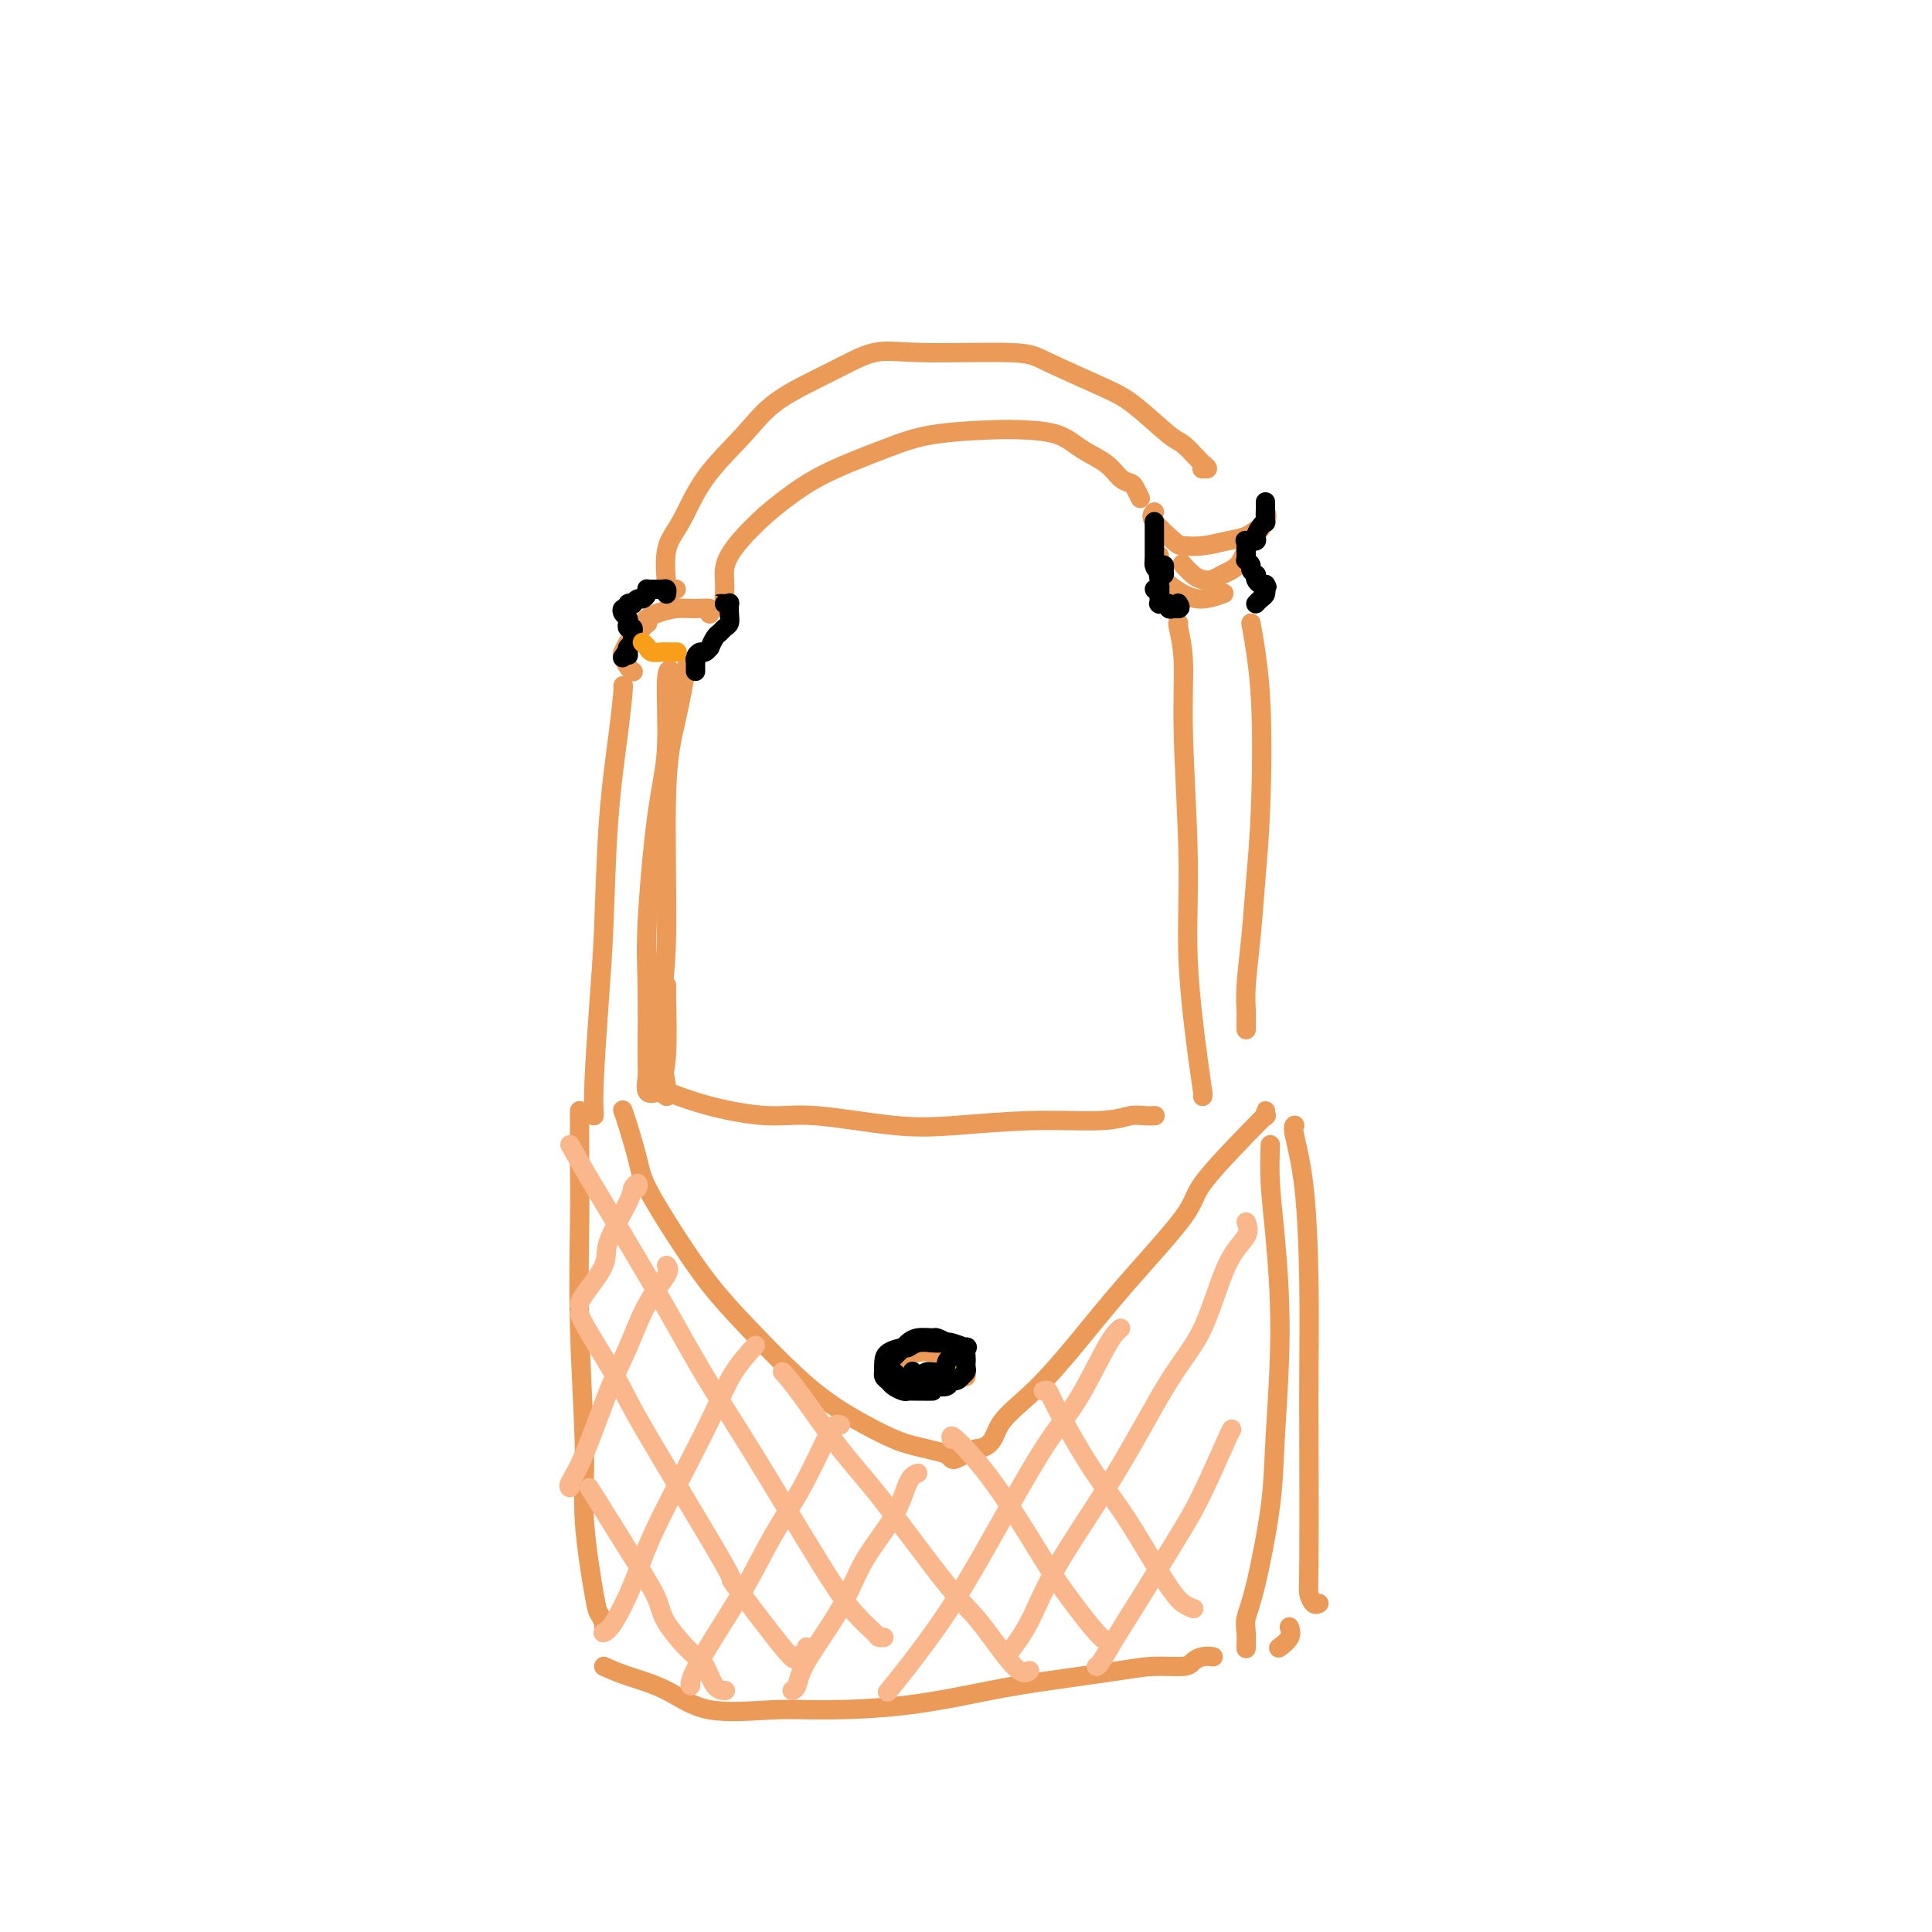 <svg viewBox='0 0 400 400' version='1.1' xmlns='http://www.w3.org/2000/svg' xmlns:xlink='http://www.w3.org/1999/xlink'><g fill='none' stroke='rgb(236,154,87)' stroke-width='4' stroke-linecap='round' stroke-linejoin='round'><path d='M129,143c0.004,-0.437 0.008,-0.874 0,-1c-0.008,-0.126 -0.030,0.060 0,0c0.030,-0.060 0.110,-0.368 0,1c-0.110,1.368 -0.412,4.410 -1,9c-0.588,4.590 -1.464,10.729 -2,18c-0.536,7.271 -0.732,15.675 -1,22c-0.268,6.325 -0.608,10.570 -1,16c-0.392,5.430 -0.837,12.043 -1,16c-0.163,3.957 -0.044,5.258 0,6c0.044,0.742 0.013,0.926 0,1c-0.013,0.074 -0.006,0.037 0,0'/><path d='M139,145c-0.002,-0.787 -0.005,-1.574 0,-2c0.005,-0.426 0.017,-0.491 0,-1c-0.017,-0.509 -0.063,-1.463 0,-2c0.063,-0.537 0.234,-0.656 0,-1c-0.234,-0.344 -0.872,-0.912 -1,2c-0.128,2.912 0.253,9.305 0,14c-0.253,4.695 -1.139,7.693 -2,14c-0.861,6.307 -1.697,15.921 -2,22c-0.303,6.079 -0.074,8.621 0,13c0.074,4.379 -0.005,10.595 0,14c0.005,3.405 0.096,4.000 0,5c-0.096,1.000 -0.380,2.405 0,3c0.380,0.595 1.422,0.380 2,0c0.578,-0.380 0.691,-0.925 1,-2c0.309,-1.075 0.815,-2.680 1,-6c0.185,-3.320 0.050,-8.355 0,-11c-0.050,-2.645 -0.014,-2.898 0,-3c0.014,-0.102 0.007,-0.051 0,0'/><path d='M142,139c0.164,-0.888 0.328,-1.776 0,0c-0.328,1.776 -1.146,6.216 -2,10c-0.854,3.784 -1.742,6.913 -2,15c-0.258,8.087 0.113,21.134 0,29c-0.113,7.866 -0.710,10.553 -1,14c-0.290,3.447 -0.274,7.656 0,11c0.274,3.344 0.805,5.824 1,7c0.195,1.176 0.052,1.047 0,1c-0.052,-0.047 -0.015,-0.014 0,0c0.015,0.014 0.007,0.007 0,0'/><path d='M131,139c0.085,0.057 0.170,0.113 0,0c-0.170,-0.113 -0.593,-0.397 -1,-1c-0.407,-0.603 -0.796,-1.527 -1,-2c-0.204,-0.473 -0.223,-0.495 0,-1c0.223,-0.505 0.687,-1.494 1,-2c0.313,-0.506 0.476,-0.528 1,-1c0.524,-0.472 1.409,-1.394 2,-2c0.591,-0.606 0.887,-0.895 1,-1c0.113,-0.105 0.044,-0.027 0,0c-0.044,0.027 -0.062,0.004 0,0c0.062,-0.004 0.203,0.010 0,0c-0.203,-0.010 -0.750,-0.045 -1,0c-0.250,0.045 -0.202,0.170 0,0c0.202,-0.170 0.559,-0.635 1,-1c0.441,-0.365 0.966,-0.630 2,-1c1.034,-0.370 2.578,-0.845 4,-1c1.422,-0.155 2.721,0.010 4,0c1.279,-0.010 2.537,-0.195 3,0c0.463,0.195 0.132,0.770 0,1c-0.132,0.230 -0.066,0.115 0,0'/><path d='M140,122c-0.305,0.161 -0.609,0.322 -1,0c-0.391,-0.322 -0.867,-1.128 -1,-1c-0.133,0.128 0.077,1.191 0,0c-0.077,-1.191 -0.442,-4.634 0,-7c0.442,-2.366 1.690,-3.654 3,-6c1.310,-2.346 2.684,-5.750 5,-9c2.316,-3.250 5.576,-6.345 8,-9c2.424,-2.655 4.011,-4.870 7,-7c2.989,-2.130 7.381,-4.175 11,-6c3.619,-1.825 6.466,-3.429 9,-4c2.534,-0.571 4.754,-0.109 10,0c5.246,0.109 13.517,-0.135 18,0c4.483,0.135 5.178,0.650 8,2c2.822,1.350 7.772,3.535 11,5c3.228,1.465 4.736,2.211 7,4c2.264,1.789 5.285,4.622 7,6c1.715,1.378 2.125,1.301 3,2c0.875,0.699 2.217,2.173 3,3c0.783,0.827 1.009,1.007 1,1c-0.009,-0.007 -0.251,-0.202 0,0c0.251,0.202 0.995,0.800 1,1c0.005,0.200 -0.731,0.002 -1,0c-0.269,-0.002 -0.072,0.192 0,0c0.072,-0.192 0.021,-0.769 0,-1c-0.021,-0.231 -0.010,-0.115 0,0'/><path d='M151,125c-0.420,0.163 -0.841,0.326 -1,0c-0.159,-0.326 -0.057,-1.142 0,-2c0.057,-0.858 0.070,-1.757 0,-3c-0.070,-1.243 -0.223,-2.829 1,-5c1.223,-2.171 3.822,-4.928 6,-7c2.178,-2.072 3.936,-3.459 6,-5c2.064,-1.541 4.432,-3.236 8,-5c3.568,-1.764 8.334,-3.596 12,-5c3.666,-1.404 6.233,-2.381 10,-3c3.767,-0.619 8.735,-0.879 12,-1c3.265,-0.121 4.828,-0.103 7,0c2.172,0.103 4.953,0.290 7,1c2.047,0.710 3.360,1.943 5,3c1.640,1.057 3.606,1.937 5,3c1.394,1.063 2.216,2.309 3,3c0.784,0.691 1.531,0.826 2,1c0.469,0.174 0.662,0.387 1,1c0.338,0.613 0.822,1.627 1,2c0.178,0.373 0.051,0.107 0,0c-0.051,-0.107 -0.025,-0.053 0,0'/><path d='M239,106c-0.416,0.421 -0.832,0.842 0,2c0.832,1.158 2.911,3.055 4,4c1.089,0.945 1.188,0.940 2,1c0.812,0.060 2.337,0.185 4,0c1.663,-0.185 3.465,-0.679 5,-1c1.535,-0.321 2.803,-0.469 4,-1c1.197,-0.531 2.323,-1.444 3,-2c0.677,-0.556 0.904,-0.754 1,-1c0.096,-0.246 0.062,-0.540 0,-1c-0.062,-0.460 -0.152,-1.087 0,-1c0.152,0.087 0.546,0.888 0,2c-0.546,1.112 -2.033,2.536 -3,4c-0.967,1.464 -1.414,2.967 -2,4c-0.586,1.033 -1.311,1.596 -2,2c-0.689,0.404 -1.341,0.651 -2,1c-0.659,0.349 -1.326,0.801 -2,1c-0.674,0.199 -1.356,0.146 -2,0c-0.644,-0.146 -1.250,-0.386 -2,-1c-0.750,-0.614 -1.643,-1.604 -2,-2c-0.357,-0.396 -0.179,-0.198 0,0'/><path d='M240,115c-0.404,0.357 -0.807,0.715 -1,1c-0.193,0.285 -0.174,0.498 0,1c0.174,0.502 0.503,1.294 1,2c0.497,0.706 1.164,1.327 2,2c0.836,0.673 1.843,1.397 3,2c1.157,0.603 2.465,1.085 4,1c1.535,-0.085 3.296,-0.739 4,-1c0.704,-0.261 0.352,-0.131 0,0'/><path d='M244,129c-0.122,-0.091 -0.245,-0.182 0,1c0.245,1.182 0.857,3.638 1,7c0.143,3.362 -0.182,7.629 0,15c0.182,7.371 0.872,17.846 1,26c0.128,8.154 -0.305,13.989 0,21c0.305,7.011 1.350,15.199 2,20c0.650,4.801 0.906,6.216 1,7c0.094,0.784 0.027,0.938 0,1c-0.027,0.062 -0.013,0.031 0,0'/><path d='M259,129c0.821,4.648 1.642,9.295 2,16c0.358,6.705 0.254,15.467 0,22c-0.254,6.533 -0.656,10.838 -1,15c-0.344,4.162 -0.628,8.180 -1,12c-0.372,3.820 -0.832,7.441 -1,10c-0.168,2.559 -0.045,4.057 0,5c0.045,0.943 0.012,1.331 0,2c-0.012,0.669 -0.003,1.620 0,2c0.003,0.380 0.002,0.190 0,0'/><path d='M138,227c-0.587,-0.442 -1.173,-0.885 -1,-1c0.173,-0.115 1.107,0.097 1,0c-0.107,-0.097 -1.253,-0.502 0,0c1.253,0.502 4.907,1.911 9,3c4.093,1.089 8.625,1.857 12,2c3.375,0.143 5.592,-0.339 10,0c4.408,0.339 11.008,1.499 16,2c4.992,0.501 8.376,0.345 13,0c4.624,-0.345 10.486,-0.877 16,-1c5.514,-0.123 10.679,0.163 14,0c3.321,-0.163 4.799,-0.776 6,-1c1.201,-0.224 2.126,-0.060 3,0c0.874,0.060 1.697,0.016 2,0c0.303,-0.016 0.087,-0.005 0,0c-0.087,0.005 -0.043,0.002 0,0'/><path d='M129,230c-0.059,-0.159 -0.118,-0.318 0,0c0.118,0.318 0.412,1.114 1,3c0.588,1.886 1.468,4.863 2,7c0.532,2.137 0.716,3.434 2,6c1.284,2.566 3.669,6.401 6,10c2.331,3.599 4.608,6.964 7,10c2.392,3.036 4.898,5.745 8,9c3.102,3.255 6.800,7.057 10,10c3.200,2.943 5.902,5.027 9,7c3.098,1.973 6.590,3.835 9,5c2.410,1.165 3.736,1.633 5,2c1.264,0.367 2.465,0.635 4,1c1.535,0.365 3.405,0.829 4,1c0.595,0.171 -0.086,0.049 0,0c0.086,-0.049 0.939,-0.027 1,0c0.061,0.027 -0.671,0.057 -1,0c-0.329,-0.057 -0.254,-0.200 0,0c0.254,0.200 0.687,0.744 1,1c0.313,0.256 0.507,0.223 1,0c0.493,-0.223 1.284,-0.635 2,-1c0.716,-0.365 1.358,-0.682 2,-1'/><path d='M202,300c3.763,-0.369 3.671,-2.791 5,-5c1.329,-2.209 4.079,-4.206 7,-7c2.921,-2.794 6.014,-6.386 9,-10c2.986,-3.614 5.865,-7.249 10,-12c4.135,-4.751 9.525,-10.617 12,-14c2.475,-3.383 2.036,-4.284 4,-7c1.964,-2.716 6.330,-7.246 9,-10c2.670,-2.754 3.644,-3.732 4,-4c0.356,-0.268 0.096,0.176 0,0c-0.096,-0.176 -0.026,-0.970 0,-1c0.026,-0.030 0.007,0.706 0,1c-0.007,0.294 -0.004,0.147 0,0'/><path d='M192,288c-1.415,-0.212 -2.829,-0.424 -4,-1c-1.171,-0.576 -2.098,-1.517 -3,-2c-0.902,-0.483 -1.777,-0.508 -2,-1c-0.223,-0.492 0.208,-1.450 1,-2c0.792,-0.550 1.946,-0.690 3,-1c1.054,-0.310 2.009,-0.788 3,-1c0.991,-0.212 2.017,-0.158 3,0c0.983,0.158 1.924,0.421 3,1c1.076,0.579 2.288,1.475 3,2c0.712,0.525 0.922,0.680 1,1c0.078,0.320 0.022,0.806 0,1c-0.022,0.194 -0.011,0.097 0,0'/><path d='M120,231c0.002,-0.899 0.005,-1.799 0,0c-0.005,1.799 -0.017,6.295 0,10c0.017,3.705 0.064,6.618 0,12c-0.064,5.382 -0.239,13.234 0,22c0.239,8.766 0.891,18.446 1,25c0.109,6.554 -0.325,9.980 0,15c0.325,5.020 1.407,11.632 2,15c0.593,3.368 0.695,3.490 1,4c0.305,0.510 0.813,1.406 1,2c0.187,0.594 0.053,0.884 0,1c-0.053,0.116 -0.027,0.058 0,0'/><path d='M125,345c1.391,0.627 2.782,1.254 5,2c2.218,0.746 5.263,1.610 8,3c2.737,1.390 5.166,3.305 9,4c3.834,0.695 9.073,0.170 13,0c3.927,-0.170 6.541,0.015 11,0c4.459,-0.015 10.763,-0.228 17,-1c6.237,-0.772 12.406,-2.101 17,-3c4.594,-0.899 7.611,-1.368 12,-2c4.389,-0.632 10.148,-1.427 14,-2c3.852,-0.573 5.796,-0.924 8,-1c2.204,-0.076 4.668,0.123 6,0c1.332,-0.123 1.532,-0.569 2,-1c0.468,-0.431 1.203,-0.847 2,-1c0.797,-0.153 1.656,-0.044 2,0c0.344,0.044 0.172,0.022 0,0'/><path d='M268,233c0.053,-0.025 0.105,-0.050 0,0c-0.105,0.050 -0.368,0.174 0,2c0.368,1.826 1.367,5.353 2,11c0.633,5.647 0.901,13.413 1,20c0.099,6.587 0.029,11.993 0,17c-0.029,5.007 -0.018,9.615 0,17c0.018,7.385 0.043,17.548 0,23c-0.043,5.452 -0.155,6.193 0,7c0.155,0.807 0.578,1.680 1,2c0.422,0.320 0.844,0.086 1,0c0.156,-0.086 0.044,-0.025 0,0c-0.044,0.025 -0.022,0.012 0,0'/><path d='M263,237c-0.076,2.586 -0.151,5.171 0,8c0.151,2.829 0.529,5.900 1,11c0.471,5.100 1.037,12.227 1,20c-0.037,7.773 -0.675,16.193 -1,22c-0.325,5.807 -0.336,9.003 -1,14c-0.664,4.997 -1.982,11.795 -3,16c-1.018,4.205 -1.737,5.818 -2,7c-0.263,1.182 -0.071,1.934 0,3c0.071,1.066 0.020,2.448 0,3c-0.020,0.552 -0.010,0.276 0,0'/><path d='M265,341c-0.226,0.167 -0.452,0.333 0,0c0.452,-0.333 1.583,-1.167 2,-2c0.417,-0.833 0.119,-1.667 0,-2c-0.119,-0.333 -0.060,-0.167 0,0'/></g>
<g fill='none' stroke='rgb(0,0,0)' stroke-width='4' stroke-linecap='round' stroke-linejoin='round'><path d='M193,288c0.081,-0.000 0.162,-0.000 0,0c-0.162,0.000 -0.568,0.000 -1,0c-0.432,-0.000 -0.889,-0.000 -1,0c-0.111,0.000 0.126,0.001 0,0c-0.126,-0.001 -0.615,-0.003 -1,0c-0.385,0.003 -0.666,0.012 -1,0c-0.334,-0.012 -0.720,-0.044 -1,0c-0.280,0.044 -0.453,0.165 -1,0c-0.547,-0.165 -1.467,-0.617 -2,-1c-0.533,-0.383 -0.679,-0.697 -1,-1c-0.321,-0.303 -0.817,-0.595 -1,-1c-0.183,-0.405 -0.052,-0.921 0,-1c0.052,-0.079 0.027,0.281 0,0c-0.027,-0.281 -0.055,-1.203 0,-2c0.055,-0.797 0.192,-1.467 1,-2c0.808,-0.533 2.286,-0.927 3,-1c0.714,-0.073 0.665,0.175 1,0c0.335,-0.175 1.054,-0.775 2,-1c0.946,-0.225 2.120,-0.076 3,0c0.880,0.076 1.465,0.080 2,0c0.535,-0.080 1.019,-0.243 2,0c0.981,0.243 2.459,0.891 3,1c0.541,0.109 0.146,-0.322 0,0c-0.146,0.322 -0.042,1.396 0,2c0.042,0.604 0.022,0.739 0,1c-0.022,0.261 -0.044,0.647 0,1c0.044,0.353 0.156,0.672 0,1c-0.156,0.328 -0.578,0.664 -1,1'/><path d='M199,285c-0.582,1.094 -1.536,0.830 -2,1c-0.464,0.170 -0.436,0.775 -1,1c-0.564,0.225 -1.720,0.071 -3,0c-1.280,-0.071 -2.686,-0.061 -3,0c-0.314,0.061 0.462,0.171 0,0c-0.462,-0.171 -2.163,-0.623 -3,-1c-0.837,-0.377 -0.811,-0.677 -1,-1c-0.189,-0.323 -0.594,-0.668 -1,-1c-0.406,-0.332 -0.814,-0.652 -1,-1c-0.186,-0.348 -0.150,-0.724 0,-1c0.150,-0.276 0.415,-0.452 1,-1c0.585,-0.548 1.489,-1.468 2,-2c0.511,-0.532 0.627,-0.675 1,-1c0.373,-0.325 1.003,-0.830 2,-1c0.997,-0.170 2.363,-0.004 3,0c0.637,0.004 0.546,-0.153 1,0c0.454,0.153 1.453,0.617 2,1c0.547,0.383 0.643,0.685 1,1c0.357,0.315 0.975,0.644 1,1c0.025,0.356 -0.543,0.740 -1,1c-0.457,0.260 -0.805,0.396 -1,1c-0.195,0.604 -0.238,1.675 -1,2c-0.762,0.325 -2.243,-0.095 -3,0c-0.757,0.095 -0.791,0.705 -1,1c-0.209,0.295 -0.592,0.275 -1,0c-0.408,-0.275 -0.841,-0.805 -1,-1c-0.159,-0.195 -0.046,-0.056 0,0c0.046,0.056 0.023,0.028 0,0'/><path d='M239,108c0.000,0.436 0.000,0.873 0,1c0.000,0.127 0.000,-0.054 0,0c0.000,0.054 0.000,0.343 0,1c0.000,0.657 0.000,1.681 0,2c0.000,0.319 -0.000,-0.069 0,0c0.000,0.069 0.000,0.593 0,1c-0.000,0.407 0.000,0.697 0,1c0.000,0.303 0.000,0.620 0,1c-0.000,0.380 -0.000,0.824 0,1c0.000,0.176 0.000,0.086 0,0c-0.000,-0.086 0.000,-0.167 0,0c-0.000,0.167 0.000,0.584 0,1'/><path d='M239,117c0.243,1.389 0.851,0.362 1,0c0.149,-0.362 -0.160,-0.059 0,0c0.160,0.059 0.789,-0.125 1,0c0.211,0.125 0.004,0.559 0,1c-0.004,0.441 0.195,0.888 0,1c-0.195,0.112 -0.783,-0.110 -1,0c-0.217,0.110 -0.063,0.551 0,1c0.063,0.449 0.035,0.904 0,1c-0.035,0.096 -0.076,-0.167 0,0c0.076,0.167 0.269,0.766 0,1c-0.269,0.234 -1.000,0.105 -1,0c0.000,-0.105 0.732,-0.186 1,0c0.268,0.186 0.071,0.638 0,1c-0.071,0.362 -0.015,0.633 0,1c0.015,0.367 -0.011,0.831 0,1c0.011,0.169 0.060,0.044 0,0c-0.060,-0.044 -0.227,-0.008 0,0c0.227,0.008 0.848,-0.012 1,0c0.152,0.012 -0.167,0.056 0,0c0.167,-0.056 0.818,-0.211 1,0c0.182,0.211 -0.105,0.788 0,1c0.105,0.212 0.601,0.061 1,0c0.399,-0.061 0.699,-0.030 1,0'/><path d='M244,126c0.622,-0.067 0.178,-0.733 0,-1c-0.178,-0.267 -0.089,-0.133 0,0'/><path d='M262,104c-0.000,-0.078 -0.000,-0.157 0,0c0.000,0.157 0.001,0.549 0,1c-0.001,0.451 -0.003,0.960 0,1c0.003,0.040 0.011,-0.389 0,0c-0.011,0.389 -0.039,1.596 0,2c0.039,0.404 0.147,0.003 0,0c-0.147,-0.003 -0.547,0.391 -1,1c-0.453,0.609 -0.959,1.434 -1,2c-0.041,0.566 0.381,0.873 0,1c-0.381,0.127 -1.566,0.075 -2,0c-0.434,-0.075 -0.116,-0.174 0,0c0.116,0.174 0.030,0.620 0,1c-0.030,0.380 -0.004,0.693 0,1c0.004,0.307 -0.014,0.607 0,1c0.014,0.393 0.060,0.880 0,1c-0.060,0.120 -0.226,-0.126 0,0c0.226,0.126 0.844,0.625 1,1c0.156,0.375 -0.151,0.626 0,1c0.151,0.374 0.762,0.871 1,1c0.238,0.129 0.105,-0.110 0,0c-0.105,0.110 -0.182,0.568 0,1c0.182,0.432 0.623,0.838 1,1c0.377,0.162 0.688,0.081 1,0'/><path d='M262,121c0.618,1.173 0.163,0.107 0,0c-0.163,-0.107 -0.033,0.746 0,1c0.033,0.254 -0.030,-0.089 0,0c0.030,0.089 0.152,0.612 0,1c-0.152,0.388 -0.579,0.643 -1,1c-0.421,0.357 -0.834,0.816 -1,1c-0.166,0.184 -0.083,0.092 0,0'/><path d='M138,123c0.061,-0.423 0.121,-0.846 0,-1c-0.121,-0.154 -0.424,-0.039 -1,0c-0.576,0.039 -1.425,0.000 -2,0c-0.575,-0.000 -0.875,0.037 -1,0c-0.125,-0.037 -0.076,-0.150 0,0c0.076,0.150 0.179,0.562 0,1c-0.179,0.438 -0.640,0.901 -1,1c-0.360,0.099 -0.617,-0.166 -1,0c-0.383,0.166 -0.891,0.762 -1,1c-0.109,0.238 0.180,0.119 0,0c-0.180,-0.119 -0.829,-0.239 -1,0c-0.171,0.239 0.137,0.837 0,1c-0.137,0.163 -0.717,-0.110 -1,0c-0.283,0.110 -0.268,0.603 0,1c0.268,0.397 0.790,0.698 1,1c0.210,0.302 0.109,0.606 0,1c-0.109,0.394 -0.224,0.879 0,1c0.224,0.121 0.788,-0.122 1,0c0.212,0.122 0.071,0.610 0,1c-0.071,0.390 -0.070,0.682 0,1c0.070,0.318 0.211,0.663 0,1c-0.211,0.337 -0.775,0.668 -1,1c-0.225,0.332 -0.113,0.666 0,1'/><path d='M130,135c0.060,1.488 0.208,0.208 0,0c-0.208,-0.208 -0.774,0.655 -1,1c-0.226,0.345 -0.113,0.173 0,0'/><path d='M150,125c-0.506,0.003 -1.011,0.007 -1,0c0.011,-0.007 0.540,-0.023 1,0c0.460,0.023 0.852,0.086 1,0c0.148,-0.086 0.051,-0.321 0,0c-0.051,0.321 -0.055,1.198 0,2c0.055,0.802 0.168,1.529 0,2c-0.168,0.471 -0.619,0.685 -1,1c-0.381,0.315 -0.694,0.729 -1,1c-0.306,0.271 -0.607,0.397 -1,1c-0.393,0.603 -0.880,1.681 -1,2c-0.120,0.319 0.125,-0.121 0,0c-0.125,0.121 -0.622,0.802 -1,1c-0.378,0.198 -0.637,-0.088 -1,0c-0.363,0.088 -0.829,0.549 -1,1c-0.171,0.451 -0.046,0.891 0,1c0.046,0.109 0.012,-0.114 0,0c-0.012,0.114 -0.003,0.567 0,1c0.003,0.433 0.001,0.848 0,1c-0.001,0.152 -0.000,0.041 0,0c0.000,-0.041 0.000,-0.012 0,0c-0.000,0.012 -0.000,0.006 0,0'/></g>
<g fill='none' stroke='rgb(249,158,27)' stroke-width='4' stroke-linecap='round' stroke-linejoin='round'><path d='M133,133c0.366,0.309 0.732,0.619 1,1c0.268,0.381 0.436,0.834 1,1c0.564,0.166 1.522,0.044 2,0c0.478,-0.044 0.475,-0.012 1,0c0.525,0.012 1.579,0.003 2,0c0.421,-0.003 0.211,-0.002 0,0'/></g>
<g fill='none' stroke='rgb(251,183,140)' stroke-width='4' stroke-linecap='round' stroke-linejoin='round'><path d='M132,246c0.115,-0.502 0.231,-1.004 0,-1c-0.231,0.004 -0.808,0.515 -1,1c-0.192,0.485 0.001,0.943 -1,3c-1.001,2.057 -3.196,5.714 -4,8c-0.804,2.286 -0.215,3.200 -1,5c-0.785,1.800 -2.942,4.485 -4,6c-1.058,1.515 -1.017,1.862 -1,2c0.017,0.138 0.008,0.069 0,0'/><path d='M138,262c0.355,0.391 0.710,0.781 0,2c-0.710,1.219 -2.485,3.265 -4,6c-1.515,2.735 -2.770,6.158 -4,9c-1.230,2.842 -2.435,5.101 -4,9c-1.565,3.899 -3.492,9.437 -5,13c-1.508,3.563 -2.598,5.152 -3,6c-0.402,0.848 -0.115,0.957 0,1c0.115,0.043 0.057,0.022 0,0'/><path d='M156,279c0.367,-0.395 0.734,-0.790 0,0c-0.734,0.790 -2.569,2.767 -4,5c-1.431,2.233 -2.460,4.724 -4,8c-1.540,3.276 -3.593,7.337 -6,12c-2.407,4.663 -5.167,9.929 -7,14c-1.833,4.071 -2.739,6.947 -4,10c-1.261,3.053 -2.878,6.284 -4,8c-1.122,1.716 -1.749,1.919 -2,2c-0.251,0.081 -0.125,0.041 0,0'/><path d='M174,295c-0.308,-0.100 -0.616,-0.201 -1,0c-0.384,0.201 -0.844,0.702 -2,3c-1.156,2.298 -3.007,6.391 -5,10c-1.993,3.609 -4.128,6.732 -6,10c-1.872,3.268 -3.482,6.679 -6,11c-2.518,4.321 -5.943,9.550 -8,13c-2.057,3.450 -2.746,5.121 -3,6c-0.254,0.879 -0.073,0.965 0,1c0.073,0.035 0.036,0.017 0,0'/><path d='M190,305c-0.661,0.266 -1.322,0.531 -2,2c-0.678,1.469 -1.372,4.141 -3,7c-1.628,2.859 -4.191,5.904 -6,9c-1.809,3.096 -2.863,6.241 -5,10c-2.137,3.759 -5.356,8.131 -7,11c-1.644,2.869 -1.712,4.234 -2,5c-0.288,0.766 -0.797,0.933 -1,1c-0.203,0.067 -0.102,0.033 0,0'/><path d='M232,275c-0.727,0.621 -1.454,1.242 -3,4c-1.546,2.758 -3.911,7.654 -6,11c-2.089,3.346 -3.902,5.143 -7,10c-3.098,4.857 -7.482,12.776 -11,19c-3.518,6.224 -6.172,10.753 -9,15c-2.828,4.247 -5.830,8.210 -8,11c-2.170,2.790 -3.507,4.405 -4,5c-0.493,0.595 -0.141,0.170 0,0c0.141,-0.170 0.070,-0.085 0,0'/><path d='M258,253c0.340,0.925 0.681,1.851 0,3c-0.681,1.149 -2.383,2.522 -4,6c-1.617,3.478 -3.148,9.061 -5,13c-1.852,3.939 -4.024,6.233 -7,11c-2.976,4.767 -6.755,12.006 -11,19c-4.245,6.994 -8.955,13.744 -12,19c-3.045,5.256 -4.424,9.017 -6,12c-1.576,2.983 -3.347,5.188 -4,6c-0.653,0.812 -0.186,0.232 0,0c0.186,-0.232 0.093,-0.116 0,0'/><path d='M255,296c0.048,-0.218 0.095,-0.437 -1,2c-1.095,2.437 -3.333,7.529 -5,11c-1.667,3.471 -2.762,5.322 -5,9c-2.238,3.678 -5.619,9.182 -8,13c-2.381,3.818 -3.762,5.951 -5,8c-1.238,2.049 -2.333,4.013 -3,5c-0.667,0.987 -0.905,0.996 -1,1c-0.095,0.004 -0.048,0.002 0,0'/><path d='M122,308c1.661,2.659 3.323,5.318 5,8c1.677,2.682 3.370,5.388 5,8c1.630,2.612 3.199,5.131 4,7c0.801,1.869 0.835,3.089 2,5c1.165,1.911 3.461,4.512 5,6c1.539,1.488 2.320,1.863 3,3c0.680,1.137 1.260,3.037 2,4c0.740,0.963 1.640,0.989 2,1c0.360,0.011 0.180,0.005 0,0'/><path d='M120,272c0.217,0.674 0.433,1.348 2,4c1.567,2.652 4.483,7.283 6,10c1.517,2.717 1.634,3.520 6,11c4.366,7.480 12.981,21.637 16,27c3.019,5.363 0.441,1.931 2,4c1.559,2.069 7.255,9.640 10,13c2.745,3.360 2.540,2.509 3,2c0.460,-0.509 1.585,-0.675 2,-1c0.415,-0.325 0.118,-0.807 0,-1c-0.118,-0.193 -0.059,-0.096 0,0'/><path d='M118,237c1.264,2.251 2.528,4.502 4,7c1.472,2.498 3.152,5.243 6,10c2.848,4.757 6.866,11.524 10,17c3.134,5.476 5.386,9.660 8,14c2.614,4.340 5.589,8.837 10,16c4.411,7.163 10.257,16.991 14,23c3.743,6.009 5.381,8.199 7,10c1.619,1.801 3.217,3.215 4,4c0.783,0.785 0.749,0.942 1,1c0.251,0.058 0.786,0.017 1,0c0.214,-0.017 0.107,-0.008 0,0'/><path d='M162,284c0.964,1.075 1.927,2.151 4,5c2.073,2.849 5.255,7.472 8,11c2.745,3.528 5.055,5.961 9,11c3.945,5.039 9.527,12.685 13,17c3.473,4.315 4.838,5.301 7,8c2.162,2.699 5.120,7.111 7,9c1.880,1.889 2.680,1.254 3,1c0.320,-0.254 0.160,-0.127 0,0'/><path d='M197,298c-0.160,-0.595 -0.319,-1.190 1,0c1.319,1.190 4.118,4.165 7,8c2.882,3.835 5.848,8.530 8,12c2.152,3.470 3.491,5.714 5,8c1.509,2.286 3.188,4.613 5,7c1.812,2.387 3.757,4.835 5,6c1.243,1.165 1.784,1.047 2,1c0.216,-0.047 0.108,-0.024 0,0'/><path d='M216,288c0.367,-0.145 0.734,-0.289 1,0c0.266,0.289 0.431,1.012 2,4c1.569,2.988 4.543,8.240 7,12c2.457,3.760 4.396,6.027 7,10c2.604,3.973 5.873,9.653 8,13c2.127,3.347 3.111,4.363 4,5c0.889,0.637 1.683,0.896 2,1c0.317,0.104 0.159,0.052 0,0'/></g>
</svg>